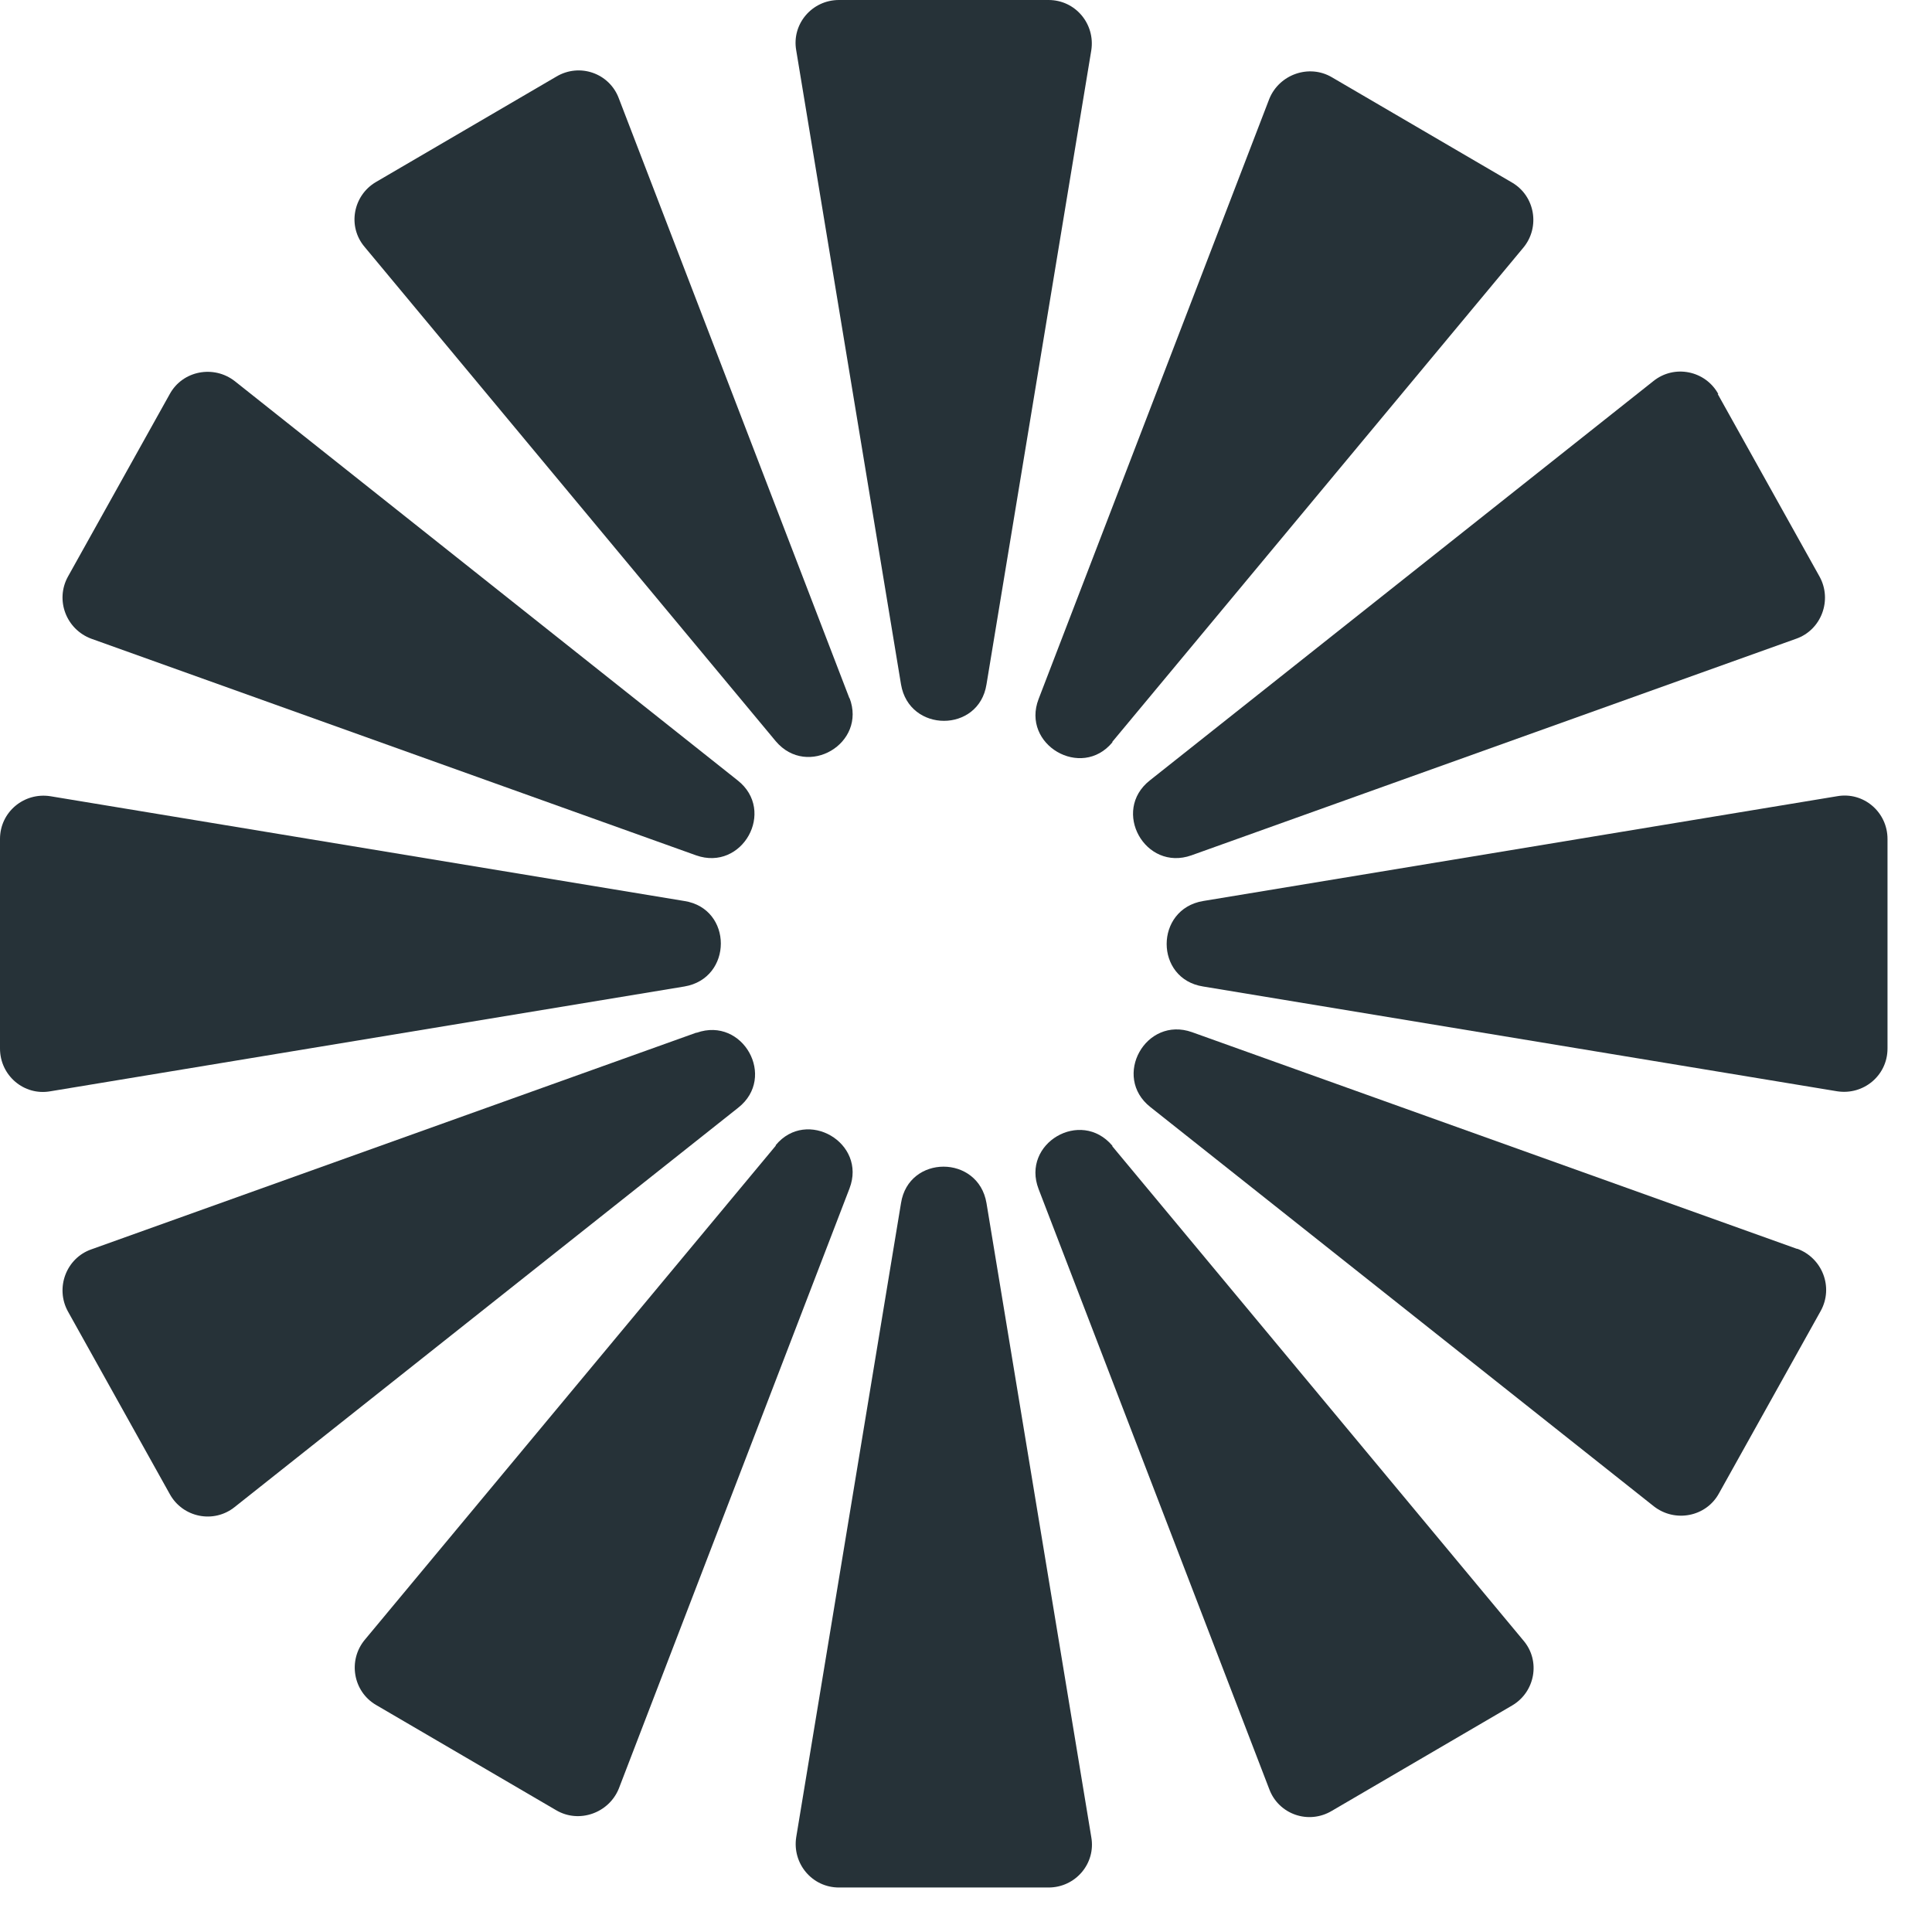 <svg xmlns="http://www.w3.org/2000/svg" width="33" height="33" viewBox="0 0 33 33" fill="none"><g clip-path="url(#clip0_106_121)"><path d="M16.85 11.69L18.64 0.86C18.71 0.41 18.37 0 17.91 0H14.33C13.87 0 13.52 0.41 13.6 0.86L15.39 11.69C15.53 12.52 16.72 12.52 16.85 11.69Z" fill="#263238"></path><path d="M31.38 13.6L20.55 15.39C19.72 15.53 19.72 16.72 20.55 16.85L31.38 18.64C31.83 18.71 32.24 18.37 32.24 17.91V14.33C32.24 13.87 31.83 13.52 31.38 13.6Z" fill="#263238"></path><path d="M19 12.67L26.02 4.23C26.31 3.88 26.22 3.35 25.83 3.12L24.29 2.22L22.75 1.32C22.36 1.09 21.85 1.27 21.68 1.69L17.74 11.94C17.44 12.72 18.47 13.32 19 12.68V12.67Z" fill="#263238"></path><path d="M29.35 6.73C29.13 6.33 28.6 6.22 28.24 6.51L19.64 13.33C18.98 13.85 19.56 14.89 20.35 14.61L30.68 10.91C31.11 10.76 31.3 10.25 31.08 9.85L30.21 8.29L29.34 6.73H29.35Z" fill="#263238"></path><path d="M11.69 15.39L0.86 13.6C0.41 13.53 0 13.87 0 14.33V17.91C0 18.37 0.41 18.72 0.86 18.64L11.69 16.85C12.52 16.71 12.52 15.52 11.69 15.39Z" fill="#263238"></path><path d="M14.51 11.93L10.57 1.68C10.41 1.25 9.9 1.07 9.5 1.31L7.96 2.21L6.42 3.11C6.03 3.34 5.93 3.87 6.23 4.22L13.25 12.66C13.79 13.3 14.81 12.7 14.51 11.92V11.93Z" fill="#263238"></path><path d="M2.9 6.73L2.03 8.29L1.16 9.85C0.94 10.25 1.13 10.75 1.56 10.91L11.89 14.61C12.68 14.89 13.26 13.85 12.6 13.33L4.01 6.51C3.65 6.23 3.12 6.33 2.9 6.73Z" fill="#263238"></path><path d="M15.39 20.55L13.6 31.38C13.53 31.83 13.87 32.24 14.33 32.24H17.91C18.37 32.24 18.72 31.83 18.64 31.38L16.85 20.55C16.71 19.72 15.52 19.72 15.39 20.55Z" fill="#263238"></path><path d="M13.25 19.57L6.23 28.01C5.94 28.36 6.03 28.89 6.42 29.12L7.96 30.02L9.5 30.92C9.89 31.15 10.4 30.97 10.57 30.55L14.51 20.3C14.81 19.52 13.78 18.92 13.25 19.56V19.57Z" fill="#263238"></path><path d="M11.89 17.64L1.56 21.34C1.13 21.49 0.94 22 1.16 22.4L2.03 23.96L2.9 25.52C3.12 25.92 3.65 26.03 4.01 25.74L12.61 18.92C13.27 18.4 12.69 17.36 11.9 17.64H11.89Z" fill="#263238"></path><path d="M19 19.57C18.46 18.93 17.44 19.53 17.74 20.31L21.68 30.56C21.84 30.99 22.35 31.17 22.75 30.93L24.29 30.03L25.83 29.13C26.22 28.9 26.32 28.37 26.02 28.02L19 19.58V19.57Z" fill="#263238"></path><path d="M30.69 21.33L20.36 17.63C19.57 17.35 18.99 18.39 19.65 18.91L28.25 25.73C28.61 26.01 29.14 25.91 29.36 25.51L30.23 23.95L31.1 22.39C31.32 21.99 31.13 21.49 30.7 21.33H30.69Z" fill="#263238"></path></g><defs><clipPath id="clip0_106_121"><rect width="32.25" height="32.24" fill="white"></rect></clipPath></defs></svg>